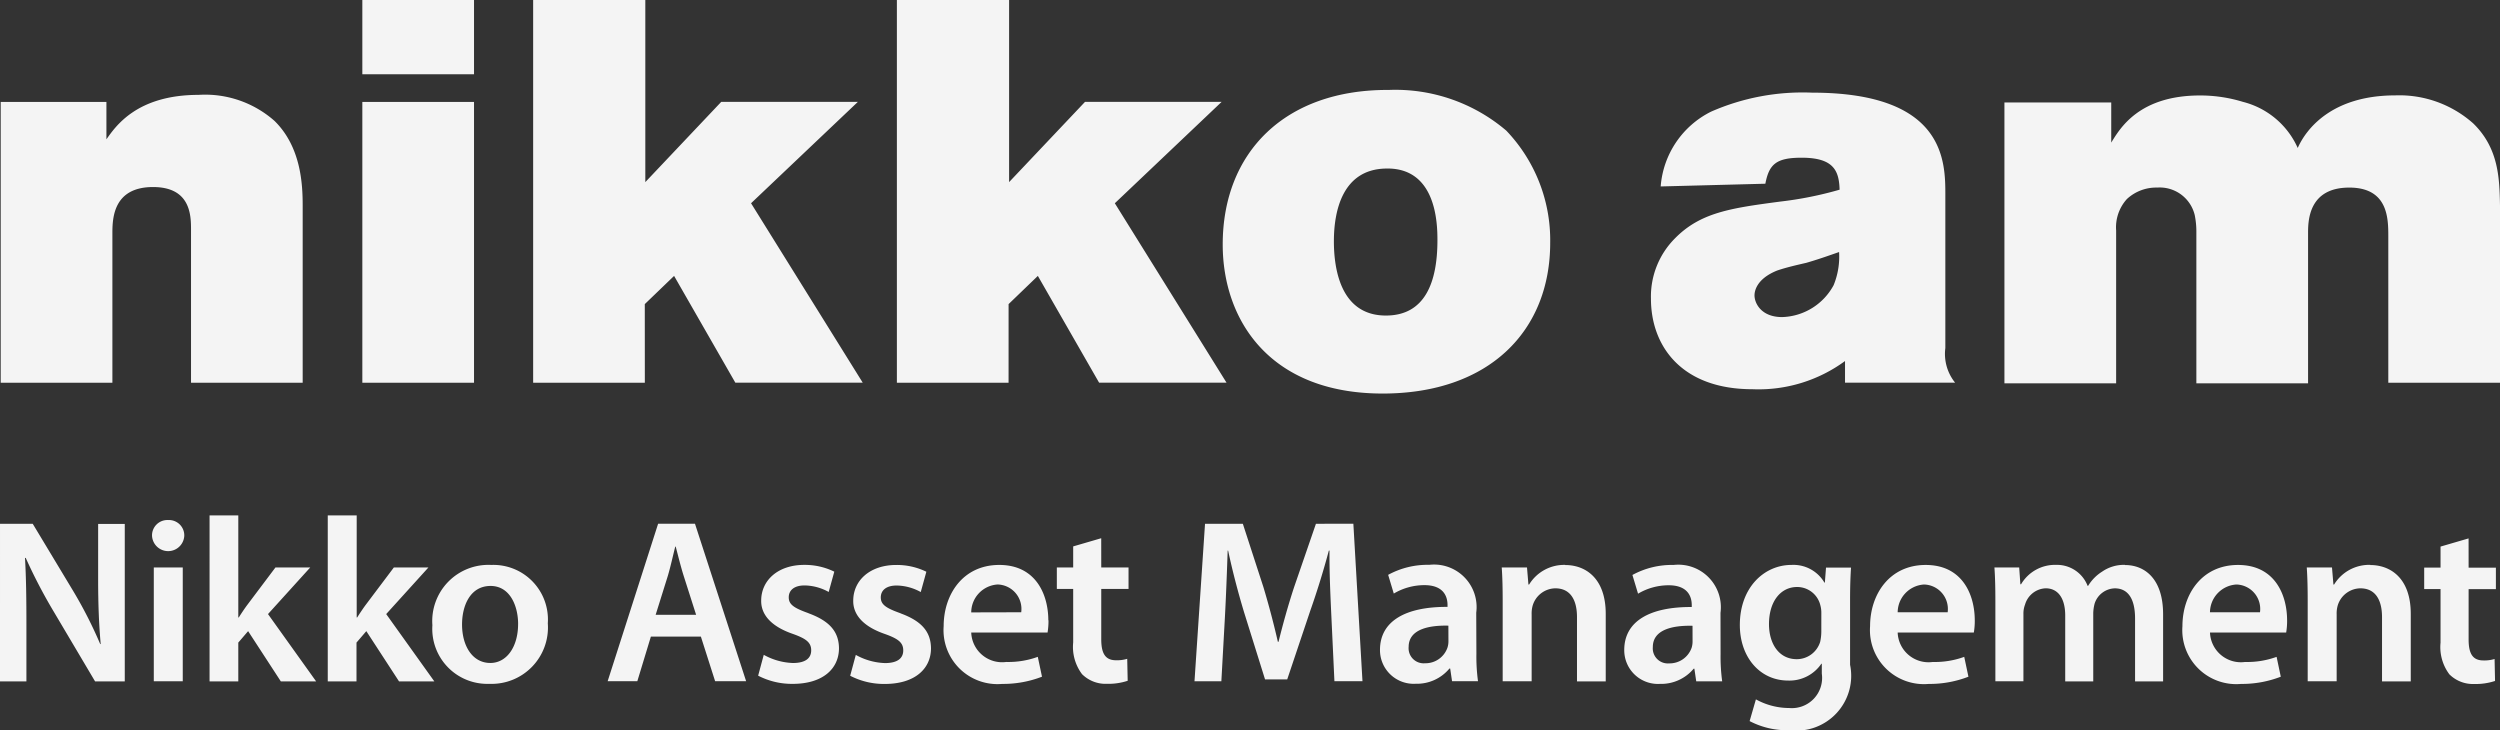 <svg xmlns="http://www.w3.org/2000/svg" width="155.795" height="45.5" viewBox="0 0 155.795 45.5"><rect x="0" y="0" width="155.795" height="45.5" fill="#333333" stroke="none"/><path d="M120.579,499.088v-9.561c0-.879-.034-2.634-2.366-2.634-2.467,0-2.534,1.925-2.534,2.87v9.324h-6.96v-17.5h6.588v2.331c.575-.811,1.892-2.769,5.743-2.769a6.528,6.528,0,0,1,4.73,1.621c1.655,1.621,1.757,3.952,1.757,5.269v11.048Zm17.636-23.851h-6.96v4.629h6.96Zm0,6.351h-6.96v17.5h6.96Zm10.642,12.6,1.826-1.757,3.817,6.654h7.939l-6.96-11.182,6.656-6.317H153.62l-4.73,5V475.237H141.9v23.851h6.96Zm22.671,0,1.824-1.757,3.817,6.654h7.941l-6.961-11.182,6.655-6.317H176.29l-4.73,5V475.237h-6.993v23.851h6.96Zm13.344-3.716c0-5.744,3.886-9.663,10.34-9.63a10.654,10.654,0,0,1,7.331,2.535,9.88,9.88,0,0,1,2.737,6.993c0,5.506-3.819,9.392-10.441,9.392-7.061,0-9.967-4.6-9.967-9.29m6.928-.2c0,1.69.4,4.629,3.242,4.629,2.433,0,3.211-2.063,3.211-4.7,0-1.046-.067-4.561-3.244-4.46-2.635.068-3.209,2.568-3.209,4.528m27.8-2.468a22.626,22.626,0,0,0,3.715-.743c-.033-1.182-.371-1.993-2.365-1.993-1.588,0-2.027.405-2.262,1.621l-6.522.17a5.689,5.689,0,0,1,3.144-4.663,14.2,14.2,0,0,1,6.283-1.182c8.312,0,8.312,4.291,8.312,6.385v9.528a2.855,2.855,0,0,0,.609,2.161h-6.861v-1.349a9.113,9.113,0,0,1-5.775,1.756c-4.393,0-6.319-2.67-6.319-5.64a5.129,5.129,0,0,1,1.487-3.751c1.588-1.623,3.48-1.893,6.555-2.3m1.621,3.819c-.575.134-1.181.268-1.791.473-1.35.54-1.419,1.349-1.419,1.554,0,.472.405,1.35,1.723,1.35a3.771,3.771,0,0,0,3.21-1.992,4.7,4.7,0,0,0,.338-2.062c-.676.236-1.35.475-2.061.678m41.59-8.684a6.927,6.927,0,0,0-4.865-1.756c-3.987,0-5.574,2.127-6.082,3.277a5.112,5.112,0,0,0-3.412-2.872,9.1,9.1,0,0,0-2.669-.4c-3.818,0-5,2.059-5.541,2.938v-2.5h-6.656v17.5h6.961v-9.529a2.62,2.62,0,0,1,.675-1.958,2.686,2.686,0,0,1,1.892-.711,2.242,2.242,0,0,1,2.333,1.723,5.128,5.128,0,0,1,.1,1.014v9.461h6.961v-9.359c0-.777.033-2.838,2.568-2.838,2.4,0,2.432,1.892,2.432,3.007v9.154h6.961V488.04c-.034-1.654-.068-3.547-1.656-5.1M114.791,511.3c0,1.5.043,2.765.159,4.076h-.029a26.993,26.993,0,0,0-1.674-3.291l-2.533-4.207h-2.039V517.7h1.646v-3.51c0-1.617-.015-2.912-.088-4.178l.043-.013a32.69,32.69,0,0,0,1.762,3.377L114.6,517.7h1.85v-9.814h-1.659Zm4.358-3.655a.957.957,0,0,0-1,.976,1.006,1.006,0,0,0,2.01,0,.956.956,0,0,0-1-.976m-.9,10.048h1.805v-7.091h-1.805Zm9.748-7.092H125.84l-1.718,2.284c-.189.25-.393.555-.568.832h-.029v-6.361h-1.791V517.7h1.791v-2.418l.612-.714,2.039,3.132h2.2l-3-4.195Zm7.366,0h-2.154l-1.719,2.284c-.188.25-.392.555-.567.832h-.029v-6.361H129.1V517.7h1.791v-2.418l.612-.714,2.039,3.132h2.2l-3-4.195Zm7.44,3.479a3.513,3.513,0,0,1-3.64,3.772,3.428,3.428,0,0,1-3.552-3.655,3.5,3.5,0,0,1,3.669-3.754,3.4,3.4,0,0,1,3.523,3.638m-1.85.044c0-1.106-.494-2.373-1.717-2.373-1.267,0-1.777,1.225-1.777,2.4,0,1.37.67,2.4,1.762,2.4,1.018,0,1.731-1,1.731-2.432m11.022-6.246,3.188,9.814H153.24l-.888-2.781h-3.115l-.845,2.781h-1.849l3.145-9.814Zm.072,5.678-.772-2.417c-.19-.6-.35-1.265-.5-1.833h-.029c-.146.568-.291,1.251-.466,1.833l-.756,2.417Zm7.009-.1c-.9-.32-1.237-.539-1.237-.989s.349-.743.989-.743a3.176,3.176,0,0,1,1.5.408l.35-1.266a4.171,4.171,0,0,0-1.878-.422c-1.645,0-2.678.974-2.678,2.225-.015.831.567,1.588,1.951,2.068.873.308,1.165.554,1.165,1.034s-.35.787-1.136.787a3.993,3.993,0,0,1-1.82-.51l-.35,1.3a4.574,4.574,0,0,0,2.155.51c1.879,0,2.883-.947,2.883-2.227-.014-1.049-.612-1.7-1.893-2.17m5.735,0c-.9-.32-1.237-.539-1.237-.989s.349-.743.99-.743a3.187,3.187,0,0,1,1.5.408l.35-1.266a4.176,4.176,0,0,0-1.879-.422c-1.645,0-2.678.974-2.678,2.225-.014.831.567,1.588,1.95,2.068.875.308,1.166.554,1.166,1.034s-.35.787-1.136.787a4,4,0,0,1-1.82-.51l-.35,1.3a4.571,4.571,0,0,0,2.155.51c1.878,0,2.881-.947,2.881-2.227-.014-1.049-.611-1.7-1.892-2.17m9.214.435a4.417,4.417,0,0,1-.058.757H169.2a1.926,1.926,0,0,0,2.184,1.835,5.354,5.354,0,0,0,1.964-.319l.262,1.237a6.683,6.683,0,0,1-2.474.45,3.364,3.364,0,0,1-3.654-3.6c0-1.966,1.194-3.814,3.465-3.814,2.314,0,3.057,1.892,3.057,3.449m-1.689-.5a1.524,1.524,0,0,0-1.47-1.731A1.751,1.751,0,0,0,169.2,513.4Zm4.986-4.614-1.747.51v1.311h-1.019v1.338h1.019v3.334a2.82,2.82,0,0,0,.553,1.98,2.081,2.081,0,0,0,1.543.6,3.857,3.857,0,0,0,1.3-.189l-.029-1.369a2.181,2.181,0,0,1-.7.09c-.685,0-.918-.453-.918-1.313v-3.13h1.7v-1.338h-1.7Zm13.38-.9-1.355,3.933c-.378,1.147-.713,2.355-.975,3.42h-.043c-.248-1.094-.554-2.256-.9-3.407l-1.282-3.946h-2.357l-.656,9.814h1.674l.219-3.947c.073-1.34.131-2.9.174-4.194h.03c.262,1.239.612,2.578.989,3.829l1.31,4.194h1.383l1.427-4.251c.437-1.238.845-2.563,1.166-3.772h.042c-.014,1.341.059,2.87.118,4.137l.188,4h1.748l-.568-9.814Zm10,8.11a11.485,11.485,0,0,0,.1,1.7h-1.617l-.116-.788H199a2.632,2.632,0,0,1-2.1.947,2.1,2.1,0,0,1-2.227-2.11c0-1.792,1.587-2.695,4.209-2.68v-.116c0-.467-.191-1.239-1.441-1.239a3.733,3.733,0,0,0-1.908.525l-.351-1.167a5.127,5.127,0,0,1,2.564-.624,2.65,2.65,0,0,1,2.925,2.984Zm-1.746-1.762c-1.267-.03-2.476.247-2.476,1.325a.939.939,0,0,0,1.02,1.019,1.449,1.449,0,0,0,1.4-.976,1.272,1.272,0,0,0,.06-.392Zm7.288-3.785a2.558,2.558,0,0,0-2.256,1.223h-.044l-.088-1.063H202.26c.044.612.059,1.3.059,2.112v4.98h1.805V513.53a1.8,1.8,0,0,1,.072-.581,1.5,1.5,0,0,1,1.4-1.049c.975,0,1.354.771,1.354,1.791V517.7h1.791v-4.209c0-2.242-1.28-3.042-2.518-3.042m9.675,5.547a11.485,11.485,0,0,0,.1,1.7h-1.617l-.116-.788h-.043a2.635,2.635,0,0,1-2.1.947,2.1,2.1,0,0,1-2.227-2.11c0-1.792,1.587-2.695,4.207-2.68v-.116c0-.467-.189-1.239-1.44-1.239a3.732,3.732,0,0,0-1.907.525l-.351-1.167a5.126,5.126,0,0,1,2.563-.624,2.651,2.651,0,0,1,2.926,2.984Zm-1.748-1.762c-1.266-.03-2.474.247-2.474,1.325a.939.939,0,0,0,1.019,1.019,1.455,1.455,0,0,0,1.4-.976,1.3,1.3,0,0,0,.057-.392Zm8.318-3.624h1.558c-.029.479-.058,1.062-.058,2.039v4.017a3.416,3.416,0,0,1-3.785,4.076,5.022,5.022,0,0,1-2.475-.568l.392-1.354a4.3,4.3,0,0,0,2.069.539,1.884,1.884,0,0,0,2.038-2.14V516.6h-.029a2.4,2.4,0,0,1-2.067,1.048c-1.761,0-3.013-1.456-3.013-3.464,0-2.33,1.512-3.742,3.217-3.742a2.237,2.237,0,0,1,2.053,1.1h.029Zm-.291,2.838a1.725,1.725,0,0,0-.059-.481,1.485,1.485,0,0,0-1.455-1.149c-1,0-1.748.873-1.748,2.313,0,1.21.611,2.185,1.733,2.185a1.529,1.529,0,0,0,1.456-1.078,3.013,3.013,0,0,0,.072-.639Zm9.562.45a4.292,4.292,0,0,1-.059.757h-4.746a1.925,1.925,0,0,0,2.184,1.835,5.354,5.354,0,0,0,1.964-.319l.262,1.237a6.683,6.683,0,0,1-2.474.45,3.365,3.365,0,0,1-3.655-3.6c0-1.966,1.194-3.814,3.465-3.814,2.315,0,3.058,1.892,3.058,3.449m-1.689-.5a1.525,1.525,0,0,0-1.472-1.731,1.75,1.75,0,0,0-1.643,1.731Zm11.054-2.954a2.376,2.376,0,0,0-1.429.422,2.685,2.685,0,0,0-.873.888h-.029a2.045,2.045,0,0,0-1.965-1.31,2.451,2.451,0,0,0-2.183,1.208h-.044l-.073-1.048h-1.543c.044.612.059,1.3.059,2.112v4.98h1.748V513.5a1.531,1.531,0,0,1,.1-.583,1.4,1.4,0,0,1,1.281-1.018c.829,0,1.223.7,1.223,1.689V517.7h1.747v-4.253a2.589,2.589,0,0,1,.087-.6,1.366,1.366,0,0,1,1.253-.946c.858,0,1.266.7,1.266,1.878V517.7h1.747v-4.18c0-2.271-1.194-3.071-2.372-3.071m10.1,3.449a4.417,4.417,0,0,1-.058.757h-4.748a1.928,1.928,0,0,0,2.185,1.835,5.382,5.382,0,0,0,1.966-.319l.261,1.237a6.706,6.706,0,0,1-2.475.45,3.364,3.364,0,0,1-3.654-3.6c0-1.966,1.194-3.814,3.465-3.814,2.316,0,3.057,1.892,3.057,3.449m-1.689-.5a1.524,1.524,0,0,0-1.47-1.731,1.753,1.753,0,0,0-1.647,1.731Zm6.876-2.954a2.558,2.558,0,0,0-2.256,1.223h-.044L254,510.6h-1.572c.043.612.058,1.3.058,2.112v4.98h1.805V513.53a1.829,1.829,0,0,1,.072-.581,1.5,1.5,0,0,1,1.4-1.049c.975,0,1.355.771,1.355,1.791V517.7h1.791v-4.209c0-2.242-1.281-3.042-2.519-3.042m6.122-1.66-1.747.51v1.311h-1.019v1.338h1.019v3.334a2.826,2.826,0,0,0,.552,1.98,2.083,2.083,0,0,0,1.544.6,3.857,3.857,0,0,0,1.3-.189l-.029-1.369a2.181,2.181,0,0,1-.7.09c-.685,0-.918-.453-.918-1.313v-3.13h1.7v-1.338h-1.7Z" transform="translate(-108.675 -475.237)" fill="#f4f4f4"></path></svg>